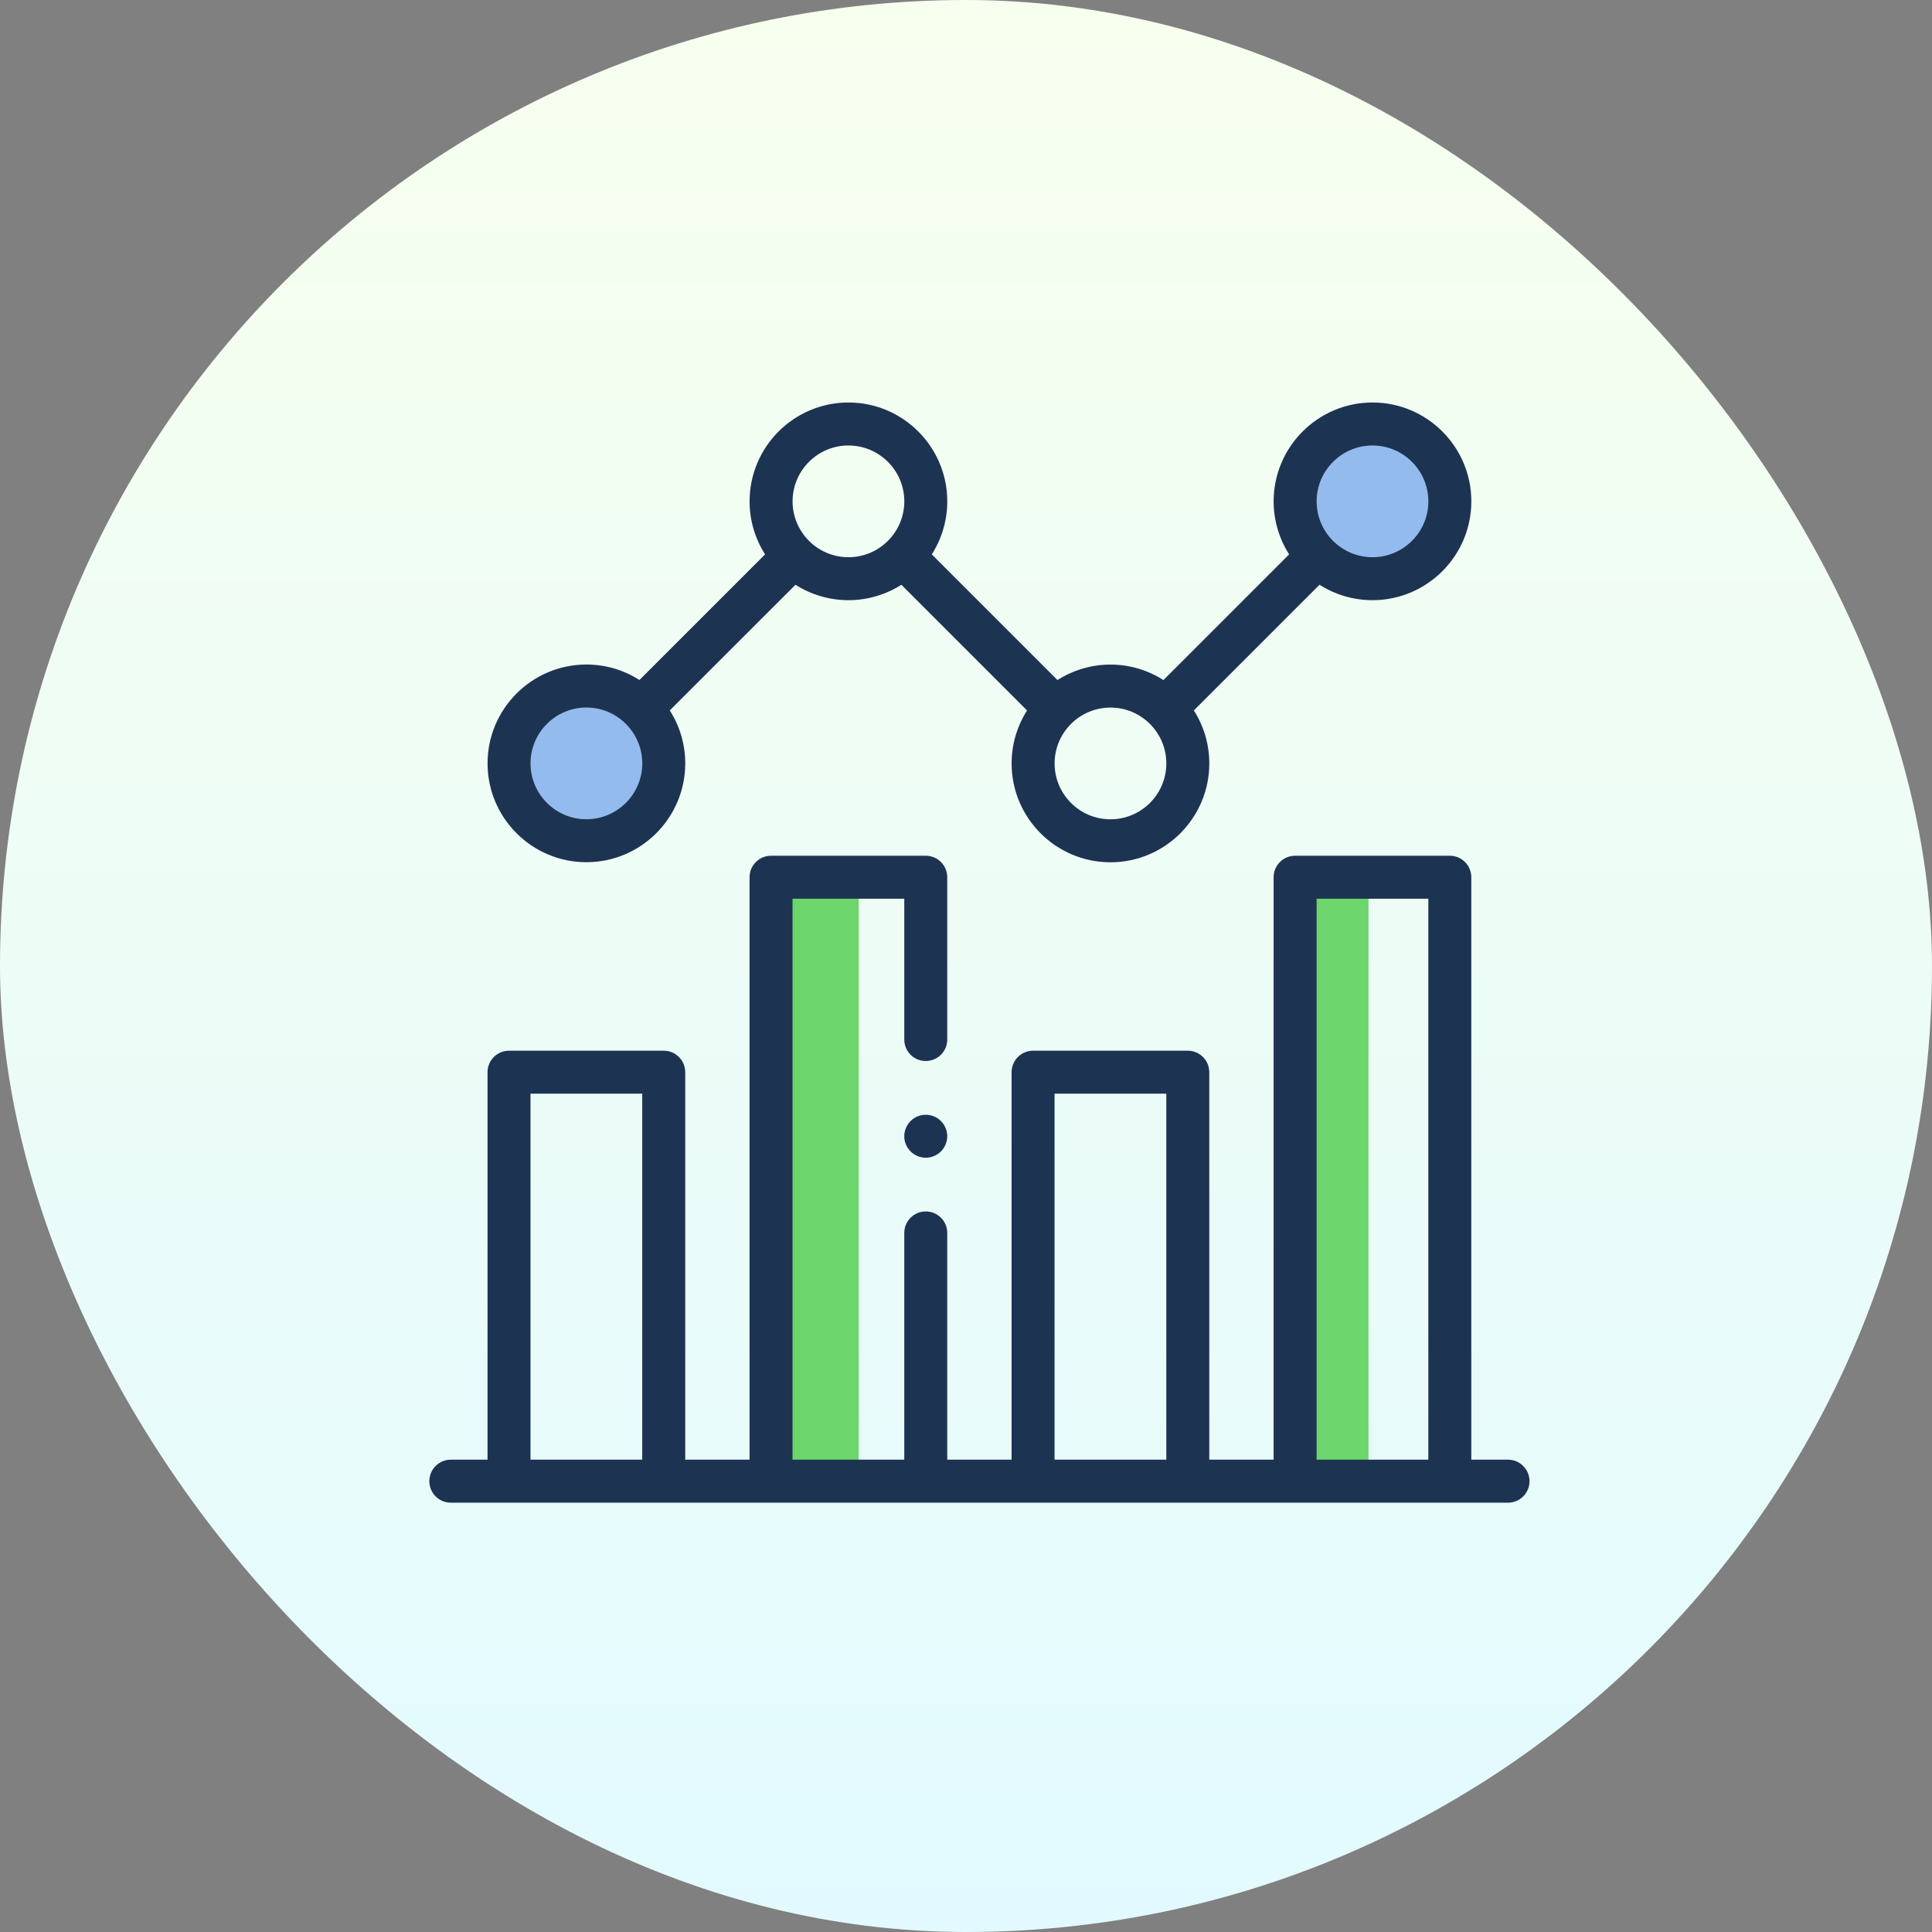 <svg width="72" height="72" viewBox="0 0 72 72" fill="none" xmlns="http://www.w3.org/2000/svg">
<rect x="0" y="0" width="72" height="72" fill="#808080" stroke="none"/>
<rect width="72" height="72" rx="36" fill="url(#paint0_linear_1922_44982)"/>
<circle r="2.5" transform="matrix(1 0 0 -1 51.5 18.5)" fill="#93BBED"/>
<circle r="2.5" transform="matrix(1 0 0 -1 21.5 28.5)" fill="#93BBED"/>
<rect x="48" y="33" width="3" height="22" fill="#6CD56B"/>
<rect x="29" y="33" width="3" height="22" fill="#6CD56B"/>
<path d="M56.199 54.398H54.831V32.692C54.831 32.25 54.473 31.891 54.031 31.891H48.265C47.823 31.891 47.464 32.25 47.464 32.692V54.398H45.066V39.958C45.066 39.515 44.708 39.157 44.265 39.157H38.5C38.057 39.157 37.699 39.515 37.699 39.958V54.398H35.301V45.947C35.301 45.505 34.943 45.147 34.5 45.147C34.058 45.147 33.7 45.505 33.7 45.947V54.398H29.535V33.493H33.7V38.74C33.7 39.183 34.058 39.541 34.5 39.541C34.943 39.541 35.301 39.183 35.301 38.74V32.692C35.301 32.25 34.943 31.891 34.5 31.891H28.735C28.293 31.891 27.934 32.25 27.934 32.692V54.398H25.536V39.958C25.536 39.515 25.178 39.157 24.735 39.157H18.97C18.527 39.157 18.169 39.515 18.169 39.958V54.398H16.801C16.358 54.398 16 54.757 16 55.199C16 55.642 16.358 56 16.801 56H56.199C56.642 56 57 55.642 57 55.199C57 54.757 56.642 54.398 56.199 54.398ZM19.77 54.398V40.758H23.934V54.398H19.77ZM39.3 54.398V40.758H43.465V54.398H39.3ZM49.066 54.398V33.493H53.23V54.398H49.066Z" fill="#1D3352"/>
<path d="M21.853 32.132C23.884 32.132 25.537 30.48 25.537 28.449C25.537 27.723 25.325 27.046 24.961 26.475L29.645 21.792C30.216 22.155 30.893 22.367 31.619 22.367C32.344 22.367 33.021 22.155 33.592 21.792L38.276 26.476C37.912 27.047 37.7 27.725 37.7 28.451C37.7 30.482 39.352 32.135 41.384 32.135C43.415 32.135 45.067 30.482 45.067 28.451C45.067 27.725 44.855 27.047 44.491 26.476L49.175 21.792C49.746 22.155 50.423 22.367 51.149 22.367C53.18 22.367 54.832 20.715 54.832 18.684C54.832 16.652 53.18 15 51.149 15C49.117 15 47.465 16.652 47.465 18.684C47.465 19.41 47.678 20.088 48.042 20.66L43.358 25.344C42.787 24.98 42.11 24.767 41.384 24.767C40.657 24.767 39.98 24.98 39.409 25.344L34.725 20.66C35.09 20.088 35.302 19.41 35.302 18.684C35.302 16.653 33.65 15 31.619 15C29.587 15 27.935 16.653 27.935 18.684C27.935 19.41 28.147 20.088 28.512 20.66L23.829 25.342C23.258 24.977 22.58 24.765 21.854 24.765C19.822 24.765 18.17 26.418 18.17 28.449C18.17 30.48 19.822 32.132 21.853 32.132ZM51.149 16.602C52.297 16.602 53.231 17.536 53.231 18.684C53.231 19.832 52.297 20.766 51.149 20.766C50.001 20.766 49.067 19.832 49.067 18.684C49.067 17.536 50.001 16.602 51.149 16.602ZM43.466 28.451C43.466 29.599 42.532 30.533 41.384 30.533C40.236 30.533 39.302 29.599 39.302 28.451C39.302 27.303 40.236 26.369 41.384 26.369C42.532 26.369 43.466 27.303 43.466 28.451ZM31.619 16.602C32.767 16.602 33.701 17.536 33.701 18.684C33.701 19.832 32.767 20.766 31.619 20.766C30.471 20.766 29.537 19.832 29.537 18.684C29.537 17.536 30.471 16.602 31.619 16.602ZM21.853 26.367C23.001 26.367 23.936 27.301 23.936 28.449C23.936 29.597 23.001 30.531 21.853 30.531C20.705 30.531 19.771 29.597 19.771 28.449C19.771 27.301 20.705 26.367 21.853 26.367Z" fill="#1D3352"/>
<path d="M34.5 41.544C34.289 41.544 34.083 41.629 33.934 41.778C33.785 41.927 33.699 42.133 33.699 42.344C33.699 42.555 33.785 42.761 33.934 42.91C34.083 43.059 34.289 43.145 34.5 43.145C34.711 43.145 34.917 43.059 35.066 42.91C35.215 42.761 35.301 42.555 35.301 42.344C35.301 42.134 35.215 41.927 35.066 41.778C34.917 41.629 34.711 41.544 34.5 41.544Z" fill="#1D3352"/>
<defs>
<linearGradient id="paint0_linear_1922_44982" x1="36" y1="0" x2="36" y2="72" gradientUnits="userSpaceOnUse">
<stop stop-color="#F7FFEE"/>
<stop offset="1" stop-color="#E2FAFF"/>
</linearGradient>
</defs>
</svg>
